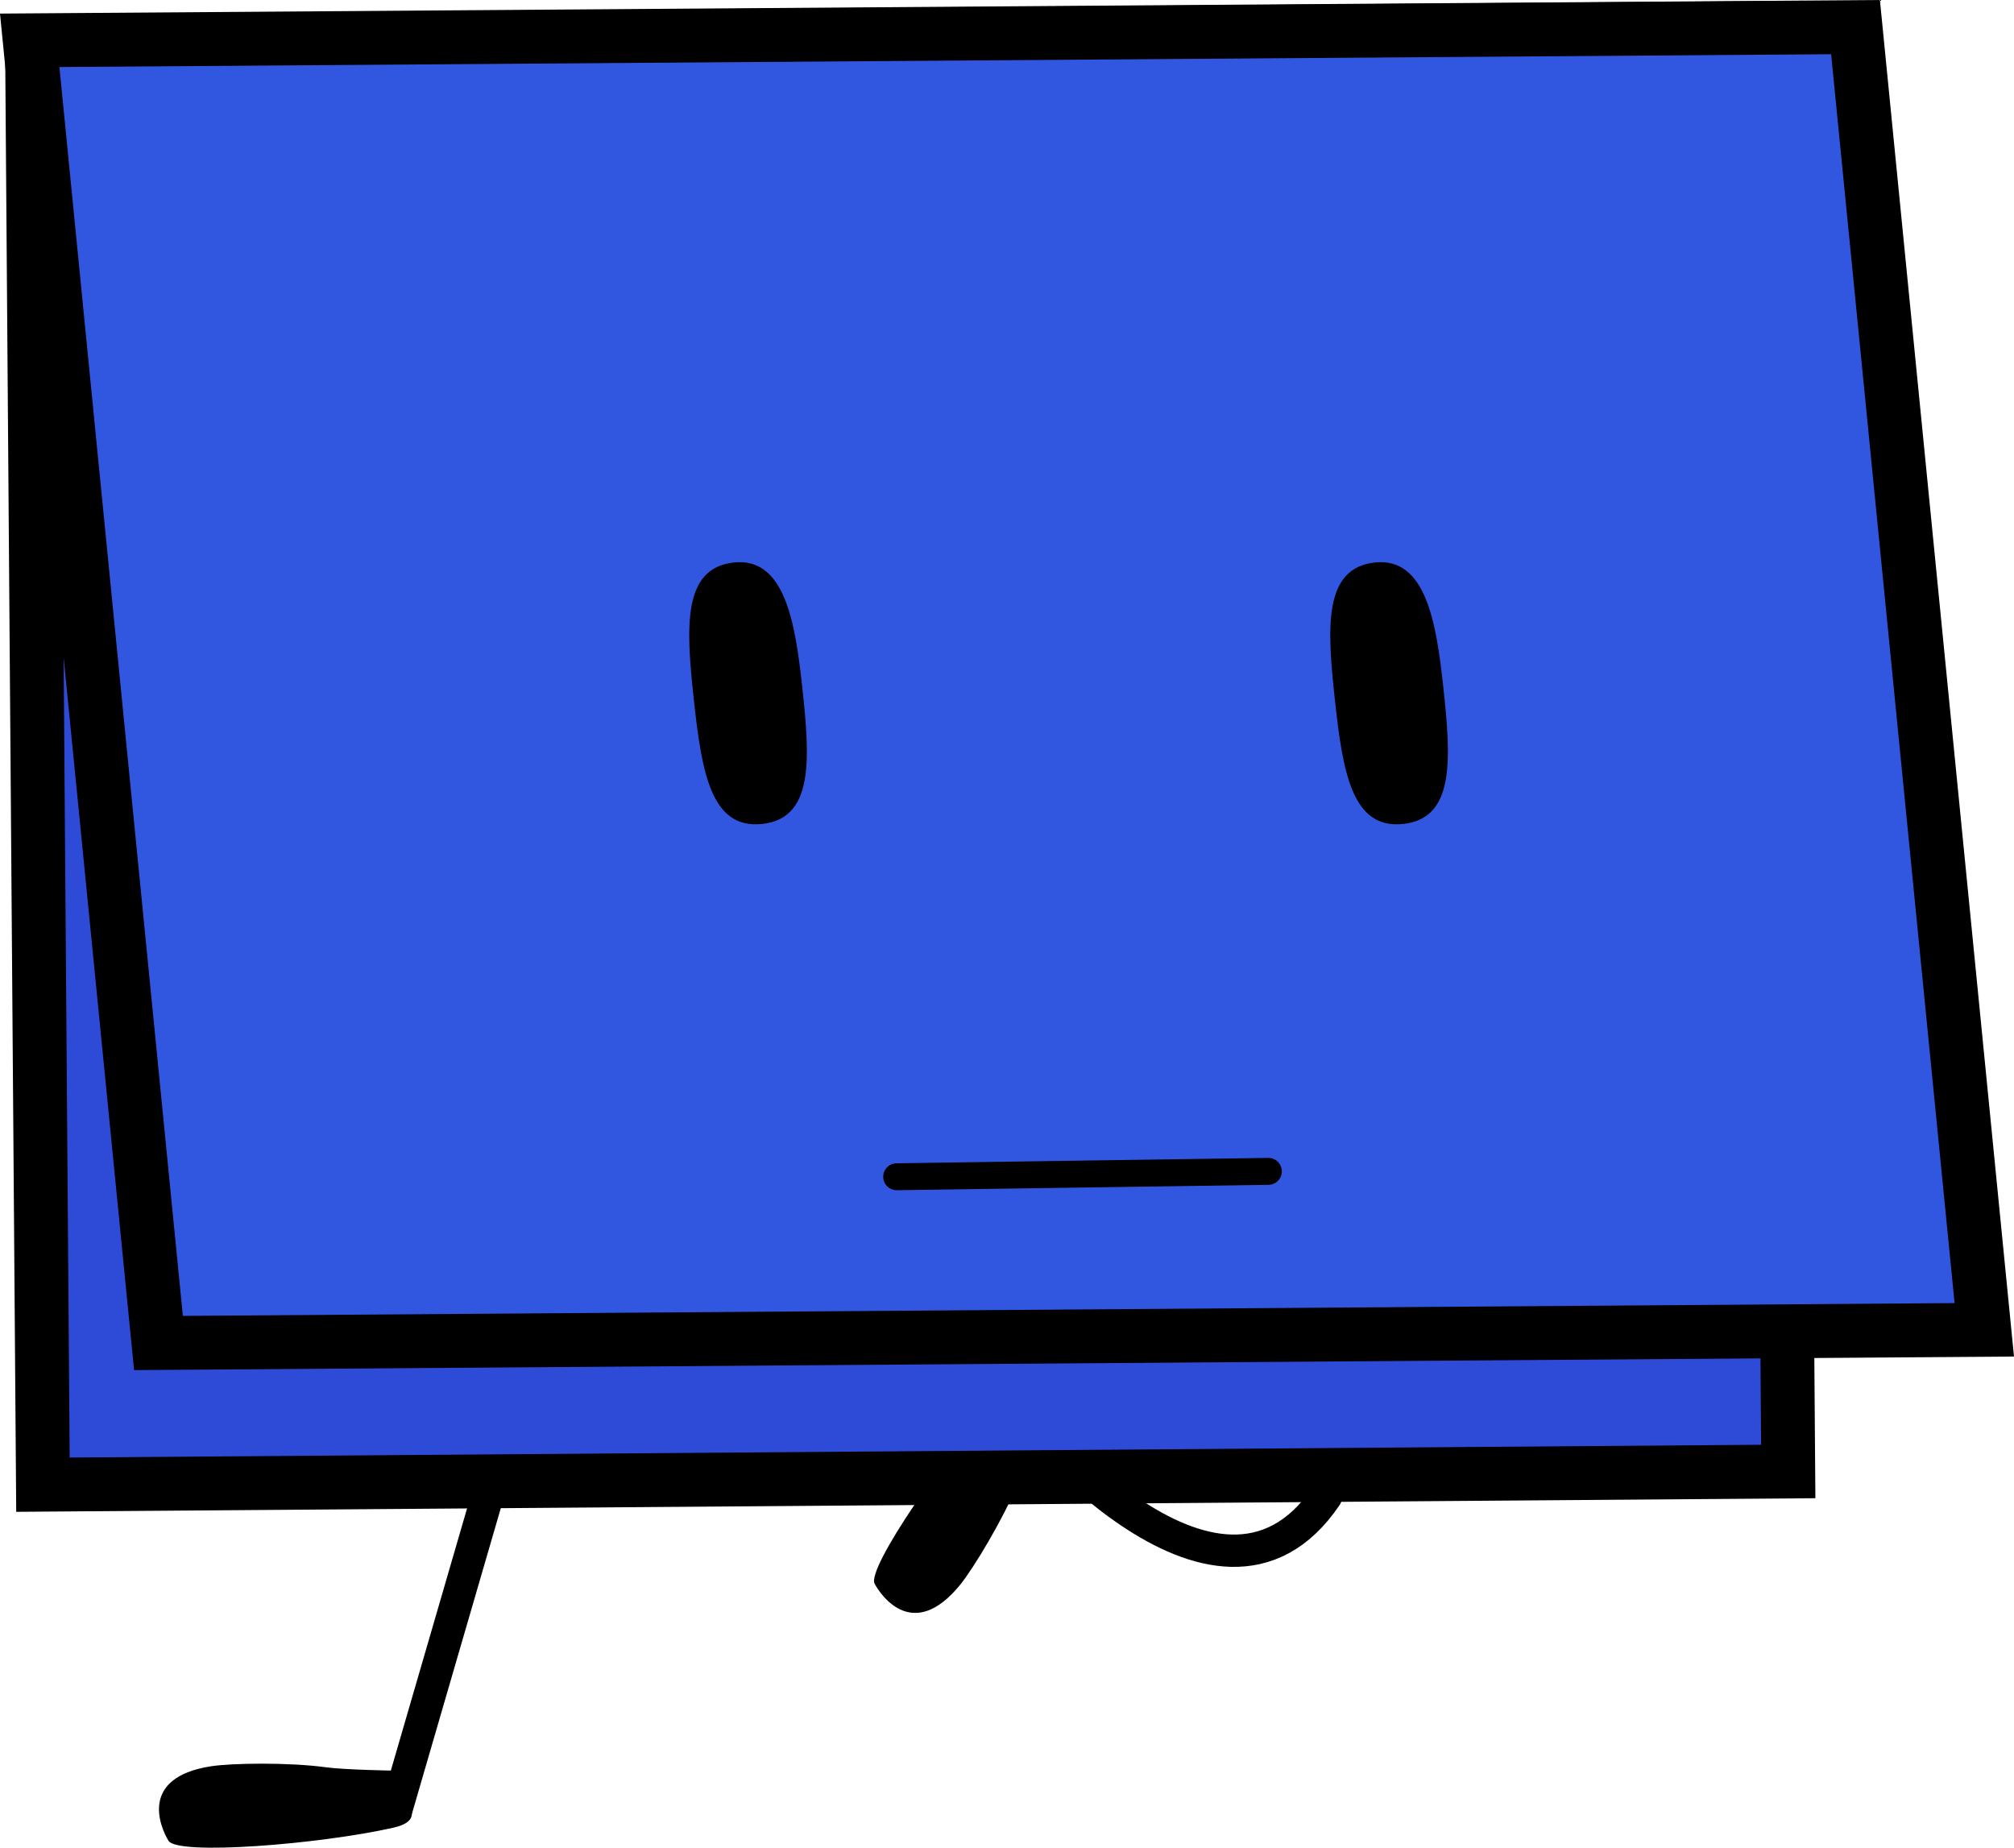 <svg version="1.1" xmlns="http://www.w3.org/2000/svg" xmlns:xlink="http://www.w3.org/1999/xlink" width="186.935" height="171.503" viewBox="0,0,186.935,171.503"><g transform="translate(-146.533,-92.99)"><g data-paper-data="{&quot;isPaintingLayer&quot;:true}" fill-rule="nonzero" stroke-linejoin="miter" stroke-miterlimit="10" stroke-dasharray="" stroke-dashoffset="0" style="mix-blend-mode: normal"><g data-paper-data="{&quot;index&quot;:null}"><path d="M269.614,231.872c-10.219,15.073 -28.702,-8.355 -28.702,-8.355" fill="none" stroke="#000000" stroke-width="3" stroke-linecap="round"/><path d="M227.715,239.995c-0.778,-1.431 6.798,-12.323 11.534,-17.419c1.393,-1.499 1.983,-0.872 2.333,-0.615c1.179,0.865 1.865,3.869 1.865,3.869c0,0 -1.824,3.35 -2.504,5.002c-1.272,3.091 -4.025,7.708 -5.301,9.27c-4.262,5.216 -7.225,1.183 -7.927,-0.106z" fill="#000000" stroke="none" stroke-width="0" stroke-linecap="butt"/></g><g data-paper-data="{&quot;index&quot;:null}"><path d="M183.364,260.8l9.047,-31.115" fill="none" stroke="#000000" stroke-width="3" stroke-linecap="round"/><path d="M162.17,263.847c-0.761,-1.255 -2.756,-5.844 3.895,-6.904c1.992,-0.317 7.367,-0.374 10.678,0.082c1.77,0.244 6.372,0.315 6.372,0.315c0,0 1.462,2.142 1.616,3.595c0.046,0.431 0.292,1.256 -1.705,1.706c-6.787,1.53 -20.012,2.598 -20.857,1.206z" fill="#000000" stroke="none" stroke-width="0" stroke-linecap="butt"/></g><g data-paper-data="{&quot;index&quot;:null}" stroke="#000000" stroke-width="5" stroke-linecap="butt"><path d="M150.519,230.798l-1.013,-133.996l161.995,-1.224l1.013,133.996z" fill="#2e4bd8"/><path d="M161.242,217.648l-11.952,-120.917l169.468,-1.224l11.952,120.917z" fill="#3157e0"/></g><path d="M217.282,169.469c-4.792,0.521 -5.626,-4.885 -6.354,-11.587c-0.729,-6.702 -1.053,-12.163 3.716,-12.682c4.769,-0.518 5.713,5.683 6.354,11.587c0.729,6.702 1.075,12.161 -3.716,12.682z" data-paper-data="{&quot;index&quot;:null}" fill="#000000" stroke="none" stroke-width="0" stroke-linecap="butt"/><path d="M276.782,169.469c-4.792,0.521 -5.626,-4.885 -6.354,-11.587c-0.729,-6.702 -1.053,-12.163 3.716,-12.682c4.769,-0.518 5.713,5.683 6.354,11.587c0.729,6.702 1.075,12.161 -3.716,12.682z" data-paper-data="{&quot;index&quot;:null}" fill="#000000" stroke="none" stroke-width="0" stroke-linecap="butt"/><path d="M229.76,202.216l34.5,-0.5" fill="none" stroke="#000000" stroke-width="2.5" stroke-linecap="round"/></g></g></svg>